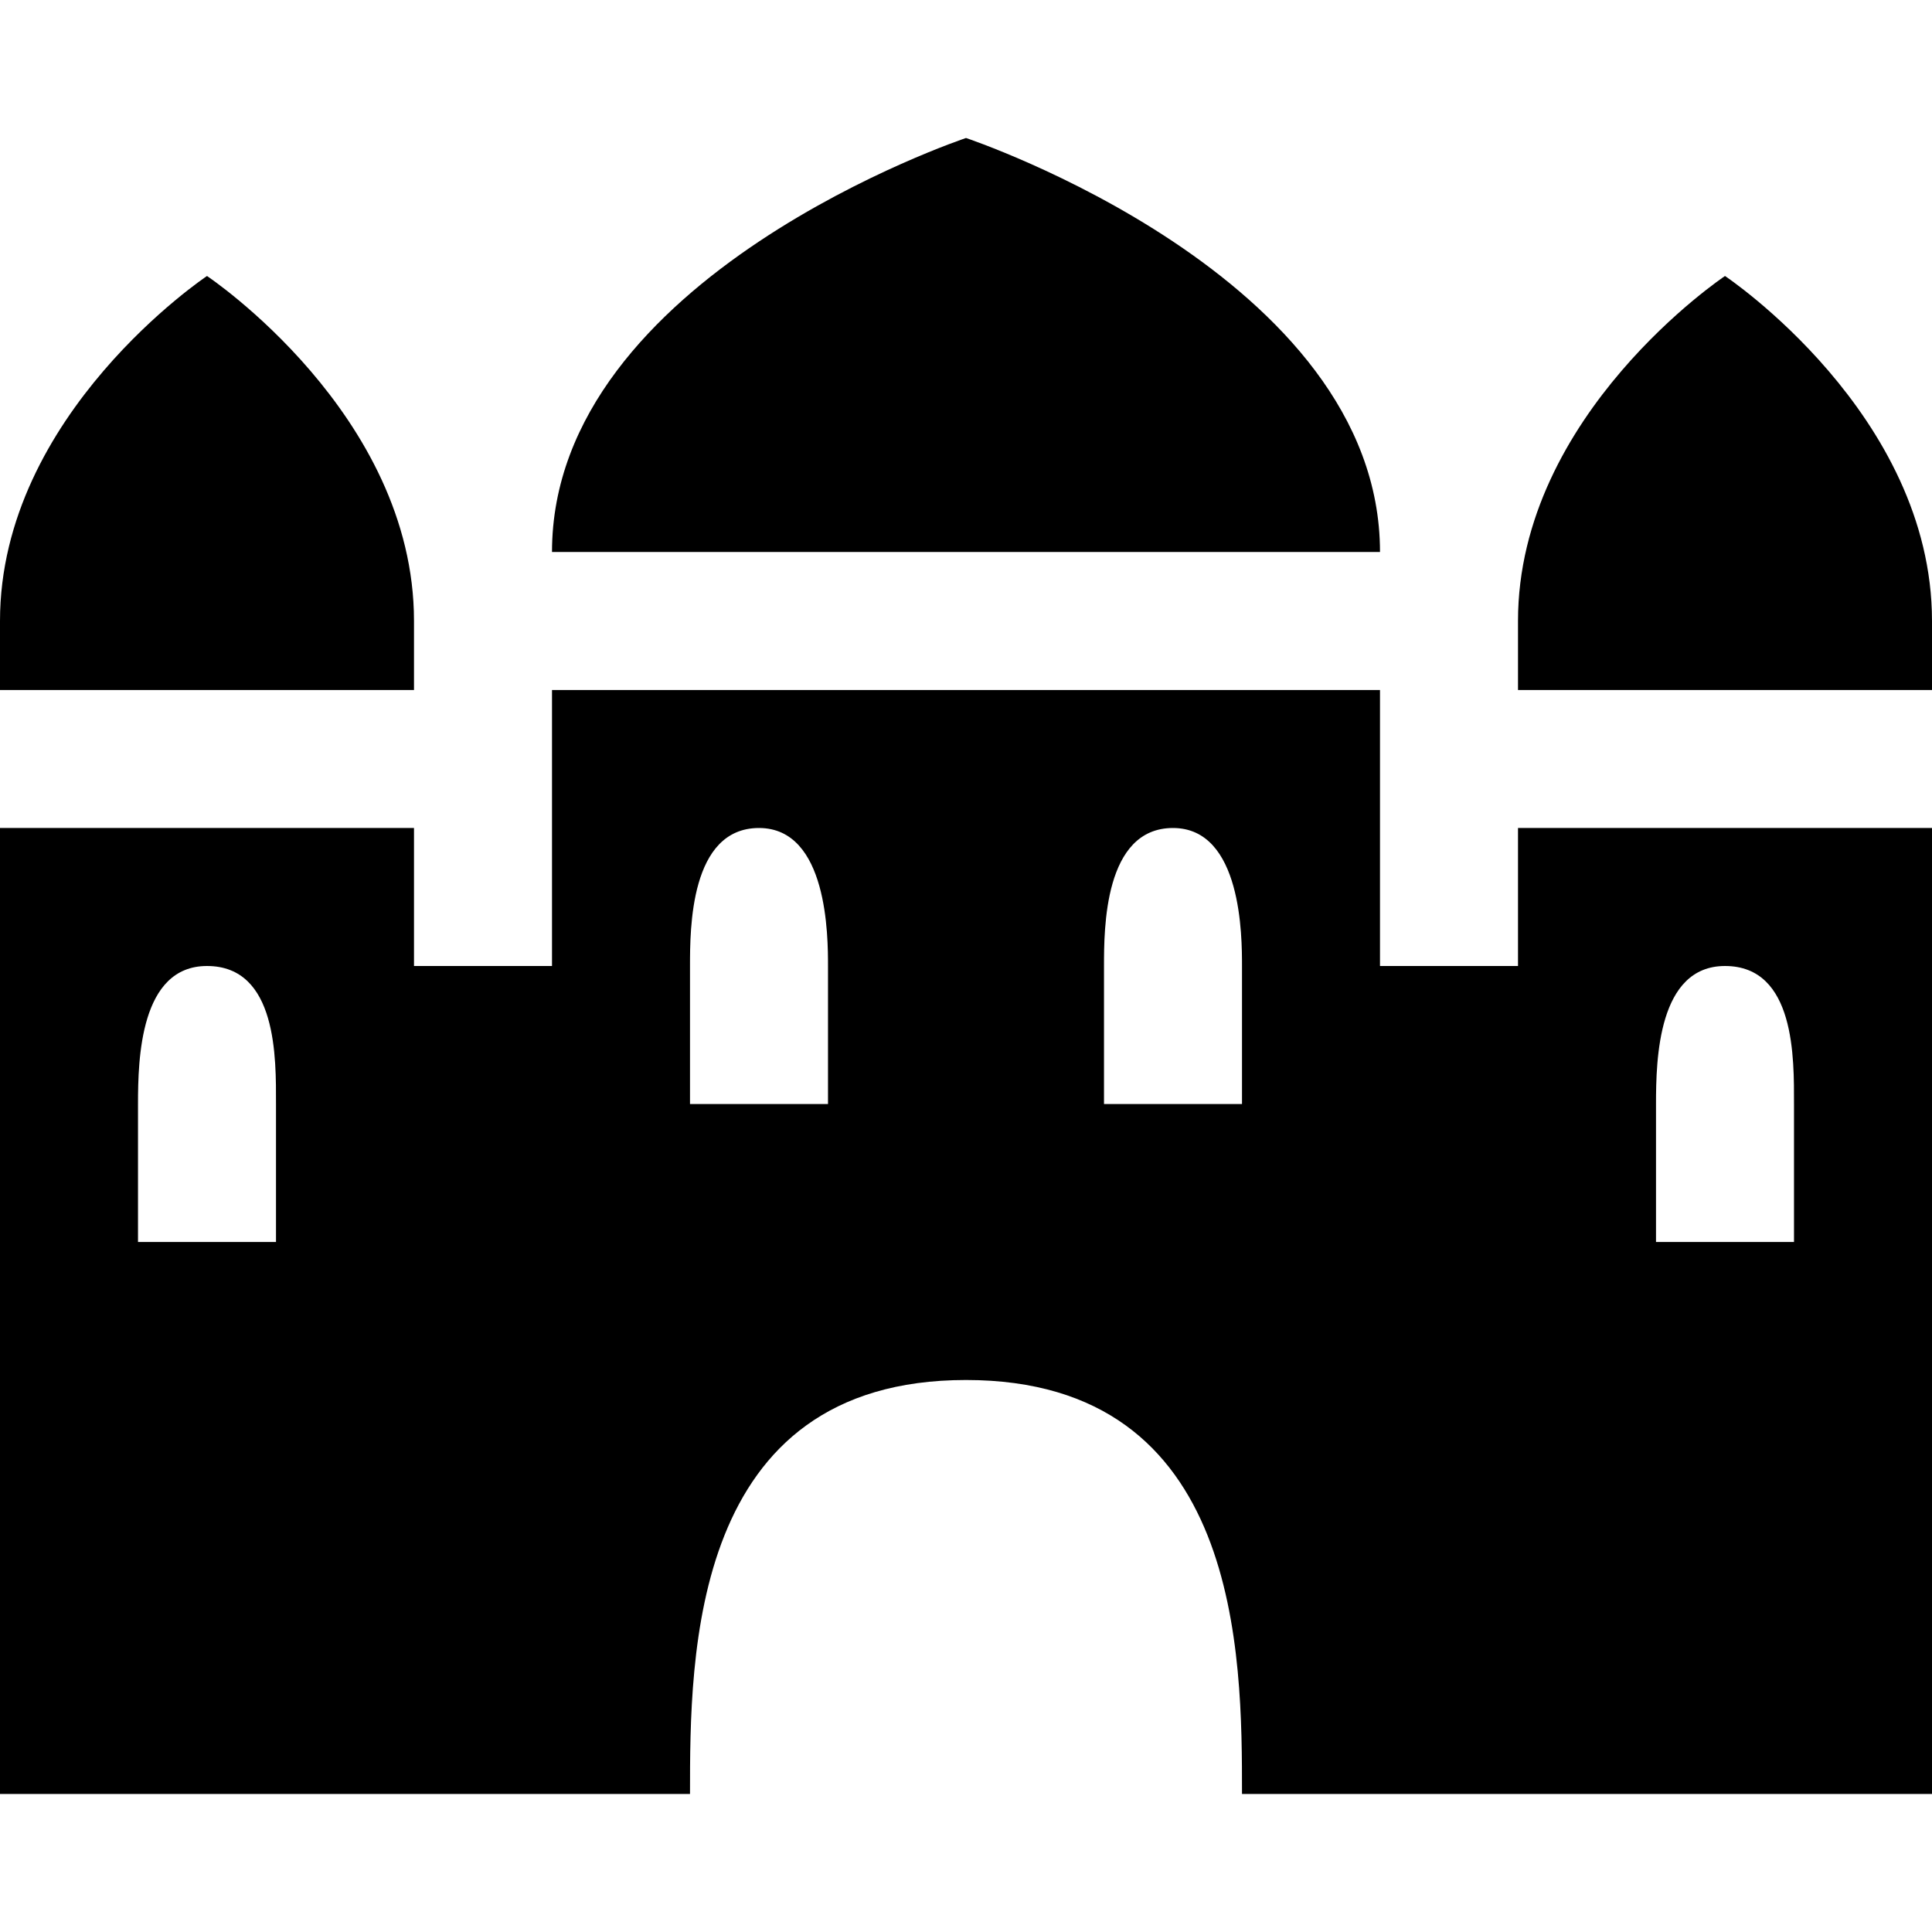 <?xml version="1.0" encoding="UTF-8" standalone="no"?>


<!-- Скачано с сайта svg4.ru / Downloaded from svg4.ru -->
<svg 
   xmlns:dc="http://purl.org/dc/elements/1.1/"
   xmlns:cc="http://creativecommons.org/ns#"
   xmlns:rdf="http://www.w3.org/1999/02/22-rdf-syntax-ns#"
   xmlns:svg="http://www.w3.org/2000/svg"
   xmlns="http://www.w3.org/2000/svg"
   version="1.1"
   width="100%"
   height="100%"
   viewBox="0 0 14 14"
   id="svg2">
  <defs
     id="defs6" />
  <rect
     width="14"
     height="14"
     x="0"
     y="0"
     id="canvas"
     style="fill:none;stroke:none;visibility:hidden" />
  <path
     d="M 7,1 C 7,1 4,2 4,4 l 6,0 C 10,2 7,1 7,1 z M 1.5,2 C 1.5,2 0,3 0,4.5 L 0,5 3,5 3,4.5 C 3,3 1.5,2 1.5,2 z m 11,0 C 12.5,2 11,3 11,4.5 L 11,5 14,5 14,4.5 C 14,3 12.5,2 12.5,2 z M 4,5 4,7 3,7 3,6 0,6 l 0,7 5,0 c 0,-1 0,-3 2,-3 2,0 2,2 2,3 l 5,0 0,-7 -3,0 0,1 -1,0 0,-2 z M 5.5,6 C 6,6 6,6.79 6,7 L 6,8 5,8 5,7 C 5,6.733 5,6 5.5,6 z m 3,0 C 9,6 9,6.79 9,7 L 9,8 8,8 8,7 C 8,6.733 8,6 8.5,6 z m -7,1 C 2.012,7 2,7.675 2,8 L 2,9 1,9 1,8 C 1,7.675 1.015,7 1.5,7 z m 11,0 C 13.012,7 13,7.675 13,8 l 0,1 -1,0 0,-1 c 0,-0.325 0.015,-1 0.5,-1 z"
     id="castle-palace"
     style="fill:#000000;fill-opacity:1;stroke:none" />
</svg>